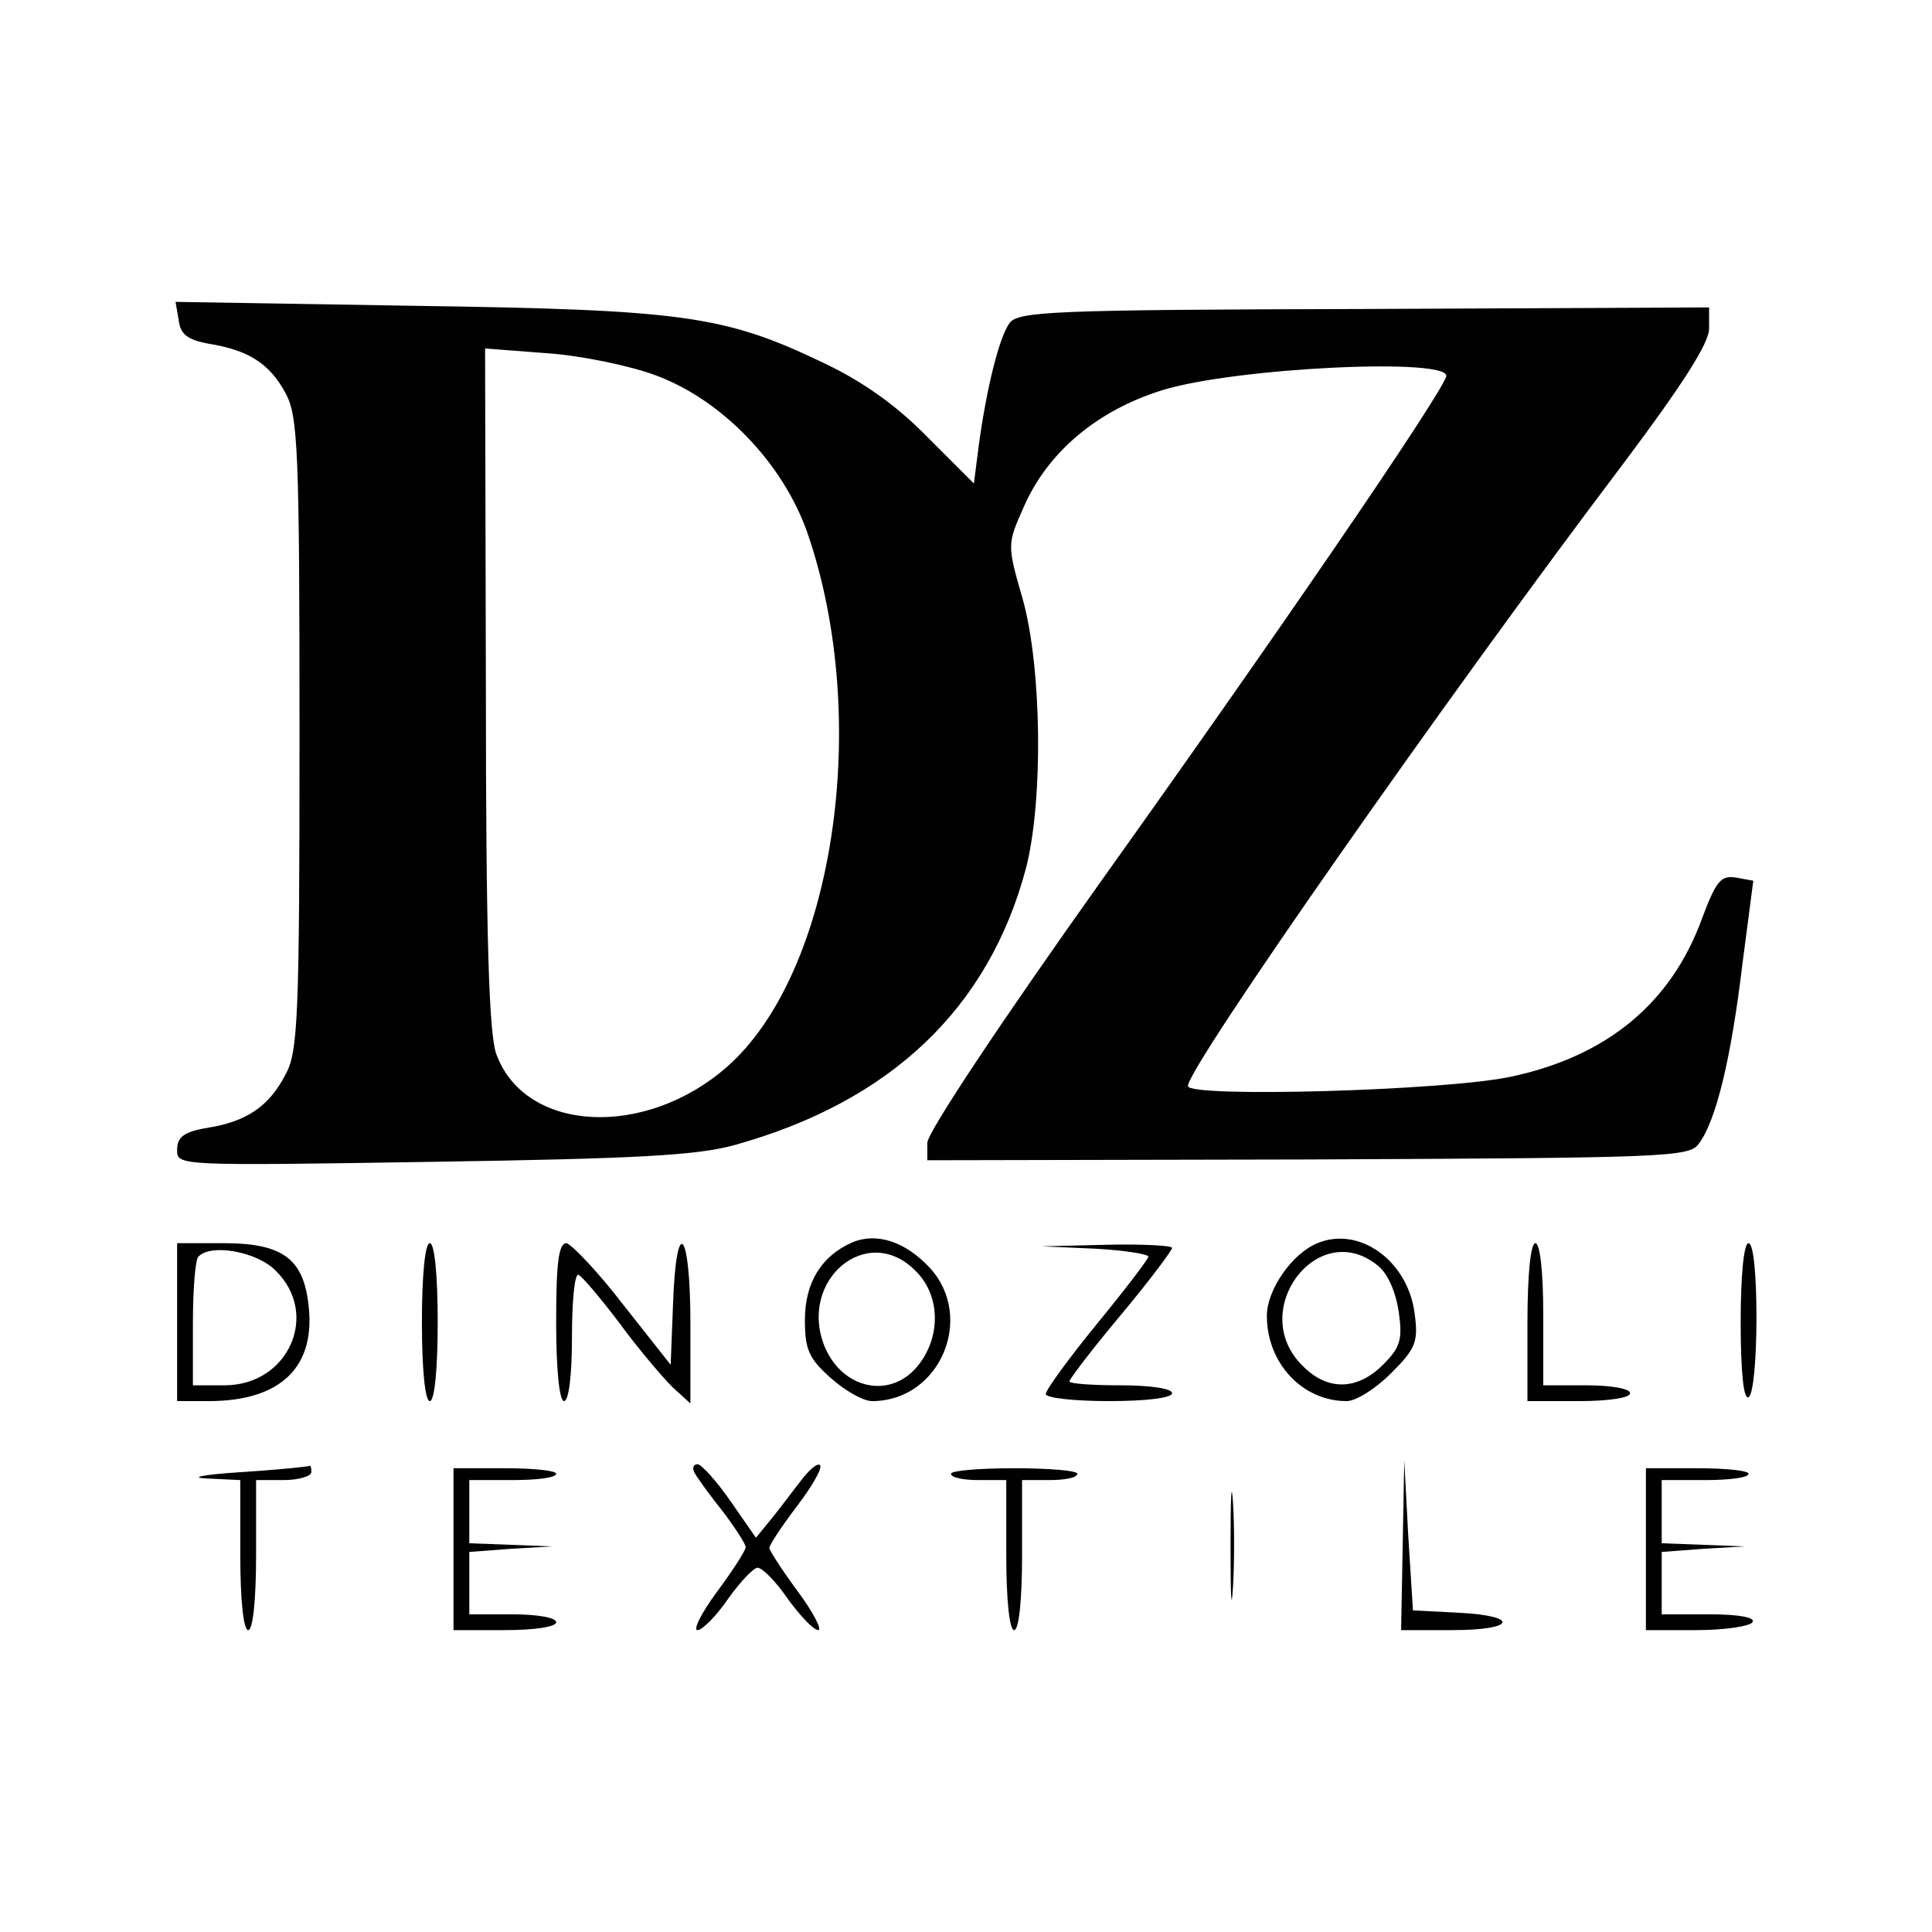 <?xml version="1.0" encoding="utf-8"?>
<!-- Generator: Adobe Illustrator 16.0.0, SVG Export Plug-In . SVG Version: 6.00 Build 0)  -->
<!DOCTYPE svg PUBLIC "-//W3C//DTD SVG 1.1//EN" "http://www.w3.org/Graphics/SVG/1.1/DTD/svg11.dtd">
<svg version="1.1" id="Layer_1" xmlns="http://www.w3.org/2000/svg" xmlns:xlink="http://www.w3.org/1999/xlink" x="0px" y="0px"
	 width="800px" height="800px" viewBox="0 0 800 800" enable-background="new 0 0 800 800" xml:space="preserve">
<g>
	<defs>
		<rect id="SVGID_1_" x="1913.27" y="-104.236" width="843.221" height="789.344"/>
	</defs>
	<clipPath id="SVGID_2_">
		<use xlink:href="#SVGID_1_"  overflow="visible"/>
	</clipPath>
</g>
<g transform="translate(0,168) scale(0.1,-0.1)">
	<path fill="#010101" d="M739.946,354.775c6.543-58.882,35.952-81.748,124.248-98.096
		c163.491-26.187,251.787-81.748,317.187-202.739c52.3-94.839,58.848-225.635,58.848-1412.598
		c0-1190.239-6.548-1317.749-58.848-1412.583c-68.691-130.801-160.239-192.92-323.73-219.092
		c-98.101-16.357-124.253-39.219-124.253-91.553c0-65.4,3.257-65.4,1056.167-49.053c843.618,13.096,1092.153,26.152,1249.097,68.682
		c650.723,179.844,1056.162,568.945,1209.863,1147.724c71.943,281.196,65.391,827.271-13.096,1111.758
		c-65.391,225.63-65.391,228.892,3.291,382.578c98.096,225.605,300.83,398.931,572.236,483.94
		c304.082,94.839,1209.854,137.339,1177.148,55.596c-39.258-101.387-689.971-1052.91-1415.85-2069.834
		c-428.369-601.665-732.47-1059.448-732.47-1101.958v-71.934l1576.084,3.252c1491.064,6.553,1579.355,9.844,1618.584,65.391
		c71.963,94.844,134.063,356.436,179.863,739.023l45.742,349.878l-71.904,13.062c-62.129,9.805-81.738-13.062-140.635-170.039
		c-127.51-349.853-392.383-568.935-788.027-653.974c-268.135-58.857-1340.645-88.262-1340.645-39.219
		c0,78.467,1062.705,1598.955,1804.971,2579.921c245.244,326.987,353.145,497.021,353.145,555.874v88.296l-1428.945-6.543
		c-1294.854-3.262-1432.197-9.805-1468.154-58.853c-42.529-58.853-94.844-268.135-127.529-510.088l-19.609-153.691l-192.939,192.9
		c-127.539,130.796-271.396,232.183-431.631,307.388c-408.735,196.187-582.031,219.082-1687.246,235.435l-994.058,16.348
		L739.946,354.775z M2714.931,125.884c274.683-101.387,526.47-362.974,627.822-650.718
		c268.145-774.971,111.191-1824.589-333.53-2213.71c-340.049-297.549-837.075-271.396-954.78,55.586
		c-29.443,85-42.534,480.684-42.534,1517.241l-3.257,1402.759l255.044-19.604C2407.583,207.632,2610.327,165.098,2714.931,125.884z"
		/>
	<path fill="#010101" d="M3529.145-3464.472c-127.539-55.557-196.191-166.748-196.191-320.439
		c0-124.248,16.348-160.205,107.9-241.953c58.853-52.334,134.082-94.834,170.044-94.834c281.196,0,428.34,346.592,238.691,552.617
		C3748.232-3461.181,3630.498-3421.933,3529.145-3464.472z M3790.737-3582.177c101.357-98.096,107.905-268.135,13.091-389.131
		c-111.191-143.848-313.926-104.6-389.131,75.234C3303.51-3621.416,3591.289-3379.433,3790.737-3582.177z"/>
	<path fill="#010101" d="M5455.126-3467.724c-104.648-42.5-209.287-192.939-209.287-300.84
		c0-196.191,147.129-353.135,330.244-353.135c39.229,0,120.996,52.295,183.125,114.443
		c104.648,104.639,114.443,130.791,98.096,251.787C5827.861-3539.677,5628.408-3395.781,5455.126-3467.724z M5703.623-3559.287
		c42.49-32.695,75.195-107.9,88.291-192.93c16.357-114.443,6.553-147.139-65.41-219.092
		c-107.891-107.891-232.178-107.891-333.535-3.252C5164.082-3748.925,5455.126-3359.824,5703.623-3559.287z"/>
	<path fill="#010101" d="M733.398-3794.716v-326.982h130.796c300.835,0,447.974,143.877,411.987,408.73
		c-22.861,183.096-111.152,245.244-349.849,245.244H733.398V-3794.716z M1142.134-3582.177
		c183.096-179.844,52.31-474.131-212.544-474.131H798.799v255.049c0,140.596,9.805,268.135,22.891,277.939
		C873.999-3467.724,1066.933-3503.681,1142.134-3582.177z"/>
	<path fill="#010101" d="M1747.06-3794.716c0-196.201,13.091-326.982,32.7-326.982s32.695,130.781,32.695,326.982
		c0,196.191-13.086,326.992-32.695,326.992S1747.06-3598.525,1747.06-3794.716z"/>
	<path fill="#010101" d="M2302.939-3794.716c0-196.201,13.096-326.982,32.7-326.982s32.695,107.891,32.695,261.582
		c0,143.887,9.805,261.592,26.157,261.592c13.091-3.262,88.291-91.553,170.044-199.443
		c78.486-107.939,179.839-225.645,219.082-264.883l75.2-68.652v330.244c0,392.383-58.853,454.521-71.938,81.748l-9.805-251.797
		l-196.196,248.535c-107.9,140.596-215.801,251.787-235.435,255.049C2312.739-3467.724,2302.939-3552.734,2302.939-3794.716z"/>
	<path fill="#010101" d="M4536.259-3490.615c120.996-6.553,219.092-22.9,219.092-32.705s-94.844-134.063-212.549-277.939
		c-117.695-143.857-212.539-274.648-212.539-291.006c0-16.348,117.705-29.434,261.602-29.434
		c153.682,0,261.582,13.086,261.582,32.695c0,19.6-91.553,32.695-212.549,32.695c-117.695,0-212.539,6.553-212.539,16.348
		c0,9.805,94.844,134.053,212.539,274.688c117.705,140.596,212.549,268.105,212.549,277.939c0,9.805-120.996,16.348-268.135,13.057
		l-271.396-6.543L4536.259-3490.615z"/>
	<path fill="#010101" d="M6324.892-3794.716v-326.982h212.549c120.986,0,212.539,13.086,212.539,32.695
		c0,19.6-81.748,32.695-179.844,32.695h-179.854v294.287c0,173.301-13.096,294.297-32.686,294.297
		C6337.988-3467.724,6324.892-3598.525,6324.892-3794.716z"/>
	<path fill="#010101" d="M7207.763-3797.968c0-209.287,13.096-320.479,32.705-307.393c19.59,9.805,32.686,156.953,32.686,330.254
		c0,183.125-13.096,307.383-32.686,307.383C7220.859-3467.724,7207.763-3598.525,7207.763-3797.968z"/>
	<path fill="#010101" d="M994.985-4415.996c-153.686-9.805-215.796-22.891-137.334-26.152l137.334-6.543v-310.645
		c0-186.387,13.096-310.635,32.7-310.635c19.609,0,32.7,124.248,32.7,310.635v310.645h114.448
		c62.139,0,114.443,16.348,114.443,32.695c0,19.609-3.257,29.453-6.548,26.152
		C1276.182-4393.095,1148.677-4406.191,994.985-4415.996z"/>
	<path fill="#010101" d="M1877.856-4733.183v-336.787h212.539c120.996,0,212.544,13.096,212.544,32.705
		c0,19.6-81.743,32.695-179.839,32.695h-179.849v127.529v130.801l173.301,13.057l170.039,9.805l-170.039,6.553l-173.301,6.543
		v130.791v130.801H2123.1c98.096,0,179.839,9.805,179.839,26.152c0,13.096-94.839,22.891-212.544,22.891h-212.539V-4733.183z"/>
	<path fill="#010101" d="M2878.427-4422.539c13.096-22.891,65.396-94.805,117.734-160.205
		c49.048-65.4,91.548-130.791,91.548-143.887s-52.305-94.834-117.7-183.105c-65.4-88.291-101.387-160.234-81.748-160.234
		c19.609,0,78.457,58.848,127.505,130.801c49.053,68.643,104.644,127.529,120.991,127.529c19.609,0,75.205-55.596,124.253-127.529
		c52.339-71.953,107.896-130.801,127.534-130.801c16.348,0-19.639,71.943-85.034,160.234
		c-65.396,88.271-117.705,170.01-117.705,179.854c0,13.057,52.31,91.543,114.448,173.291s107.9,160.205,94.839,170.049
		c-9.834,9.795-45.791-19.648-81.743-68.691c-35.986-45.762-91.582-120.996-124.282-160.205l-58.853-71.953l-104.644,150.4
		c-58.853,85.049-120.962,153.701-137.31,153.701C2868.623-4383.291,2865.366-4402.9,2878.427-4422.539z"/>
	<path fill="#010101" d="M3937.885-4422.539c0-16.348,52.3-26.152,114.448-26.152h114.424v-310.645
		c0-186.387,13.105-310.635,32.715-310.635s32.695,124.248,32.695,310.635v310.645h114.453c62.129,0,114.443,9.805,114.443,26.152
		c0,13.096-117.705,22.891-261.592,22.891S3937.885-4409.443,3937.885-4422.539z"/>
	<path fill="#010101" d="M5095.429-4726.63c0-199.453,3.262-274.688,9.805-170.039c6.553,104.639,6.553,264.873,0,359.678
		C5098.691-4442.148,5095.429-4527.187,5095.429-4726.63z"/>
	<path fill="#010101" d="M5808.271-4716.826l-6.553-353.145h212.539c261.582,0,281.191,58.848,26.143,71.943l-189.639,9.795
		l-19.609,310.645l-16.357,310.635L5808.271-4716.826z"/>
	<path fill="#010101" d="M6815.371-4733.183v-336.787h209.277c117.705,0,222.354,16.348,232.158,32.705
		c13.096,19.6-55.596,32.695-176.582,32.695h-199.443v127.529v130.801l173.281,13.057l170.059,9.805l-170.059,6.553l-173.281,6.543
		v130.791v130.801h179.834c98.096,0,179.854,9.805,179.854,26.152c0,13.096-94.854,22.891-212.559,22.891h-212.539V-4733.183z"/>
</g>
<g>
</g>
<g>
</g>
<g>
</g>
<g>
</g>
<g>
</g>
<g>
</g>
</svg>
